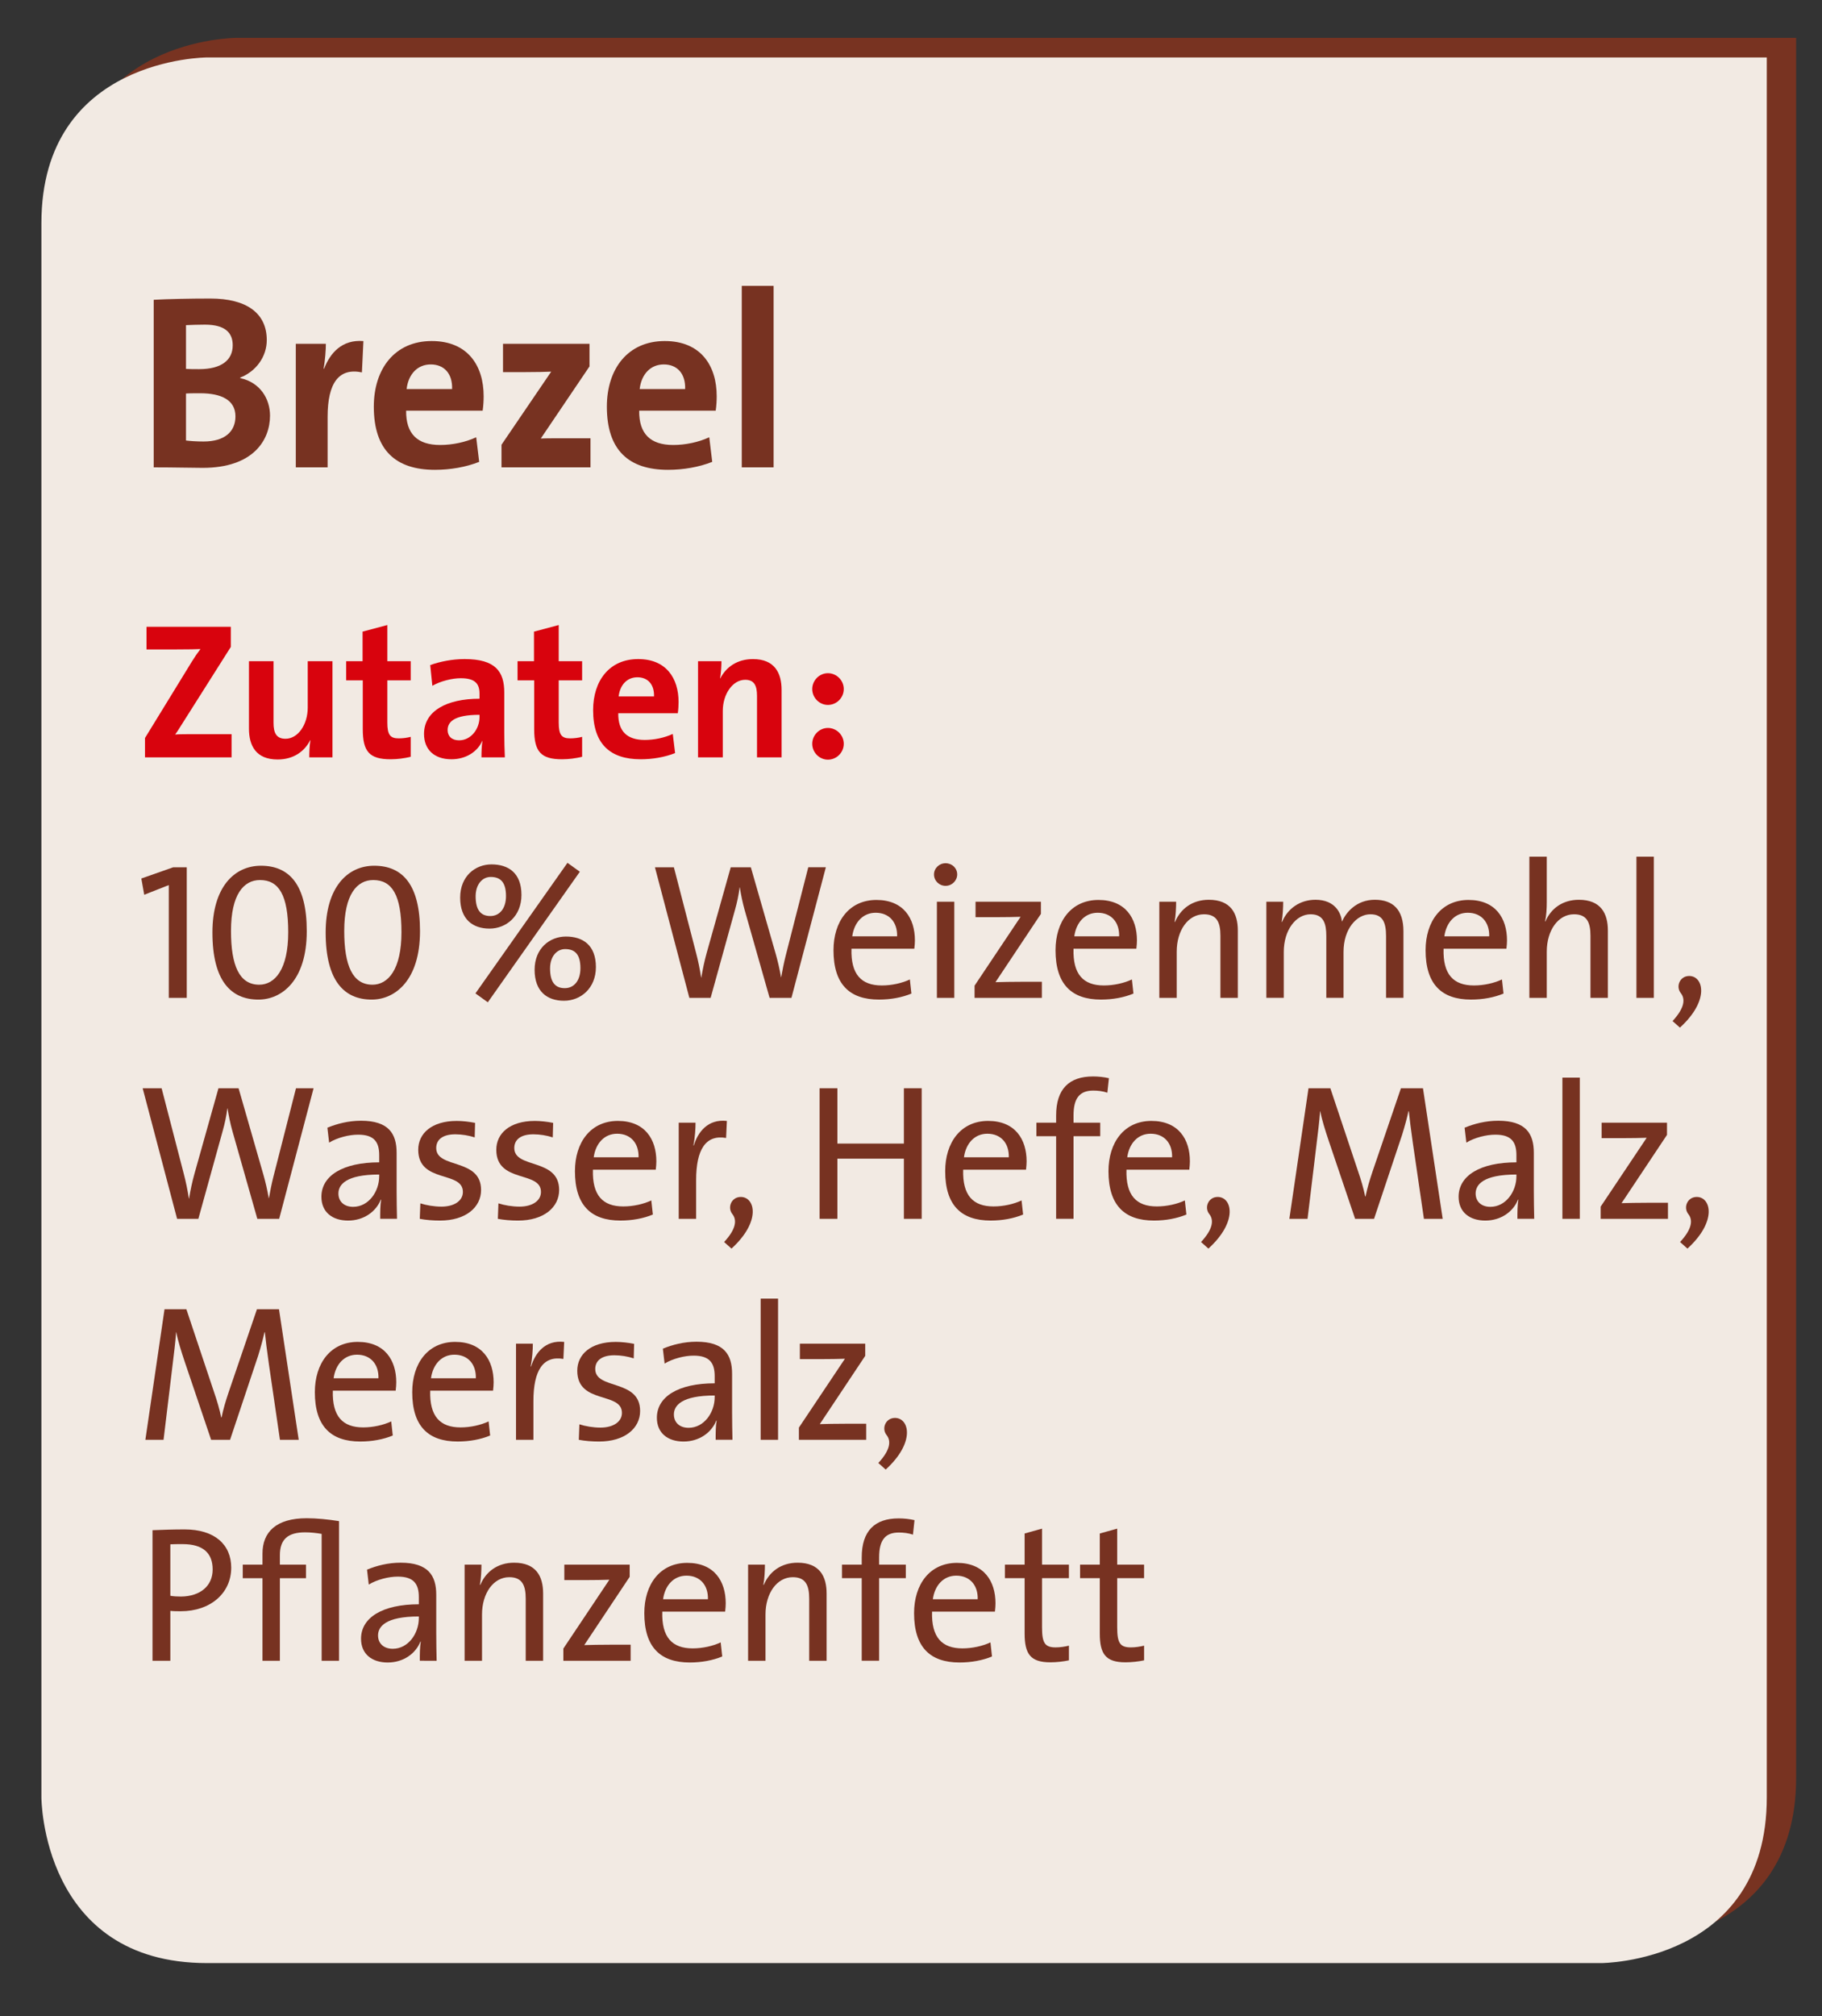 <?xml version="1.0" encoding="utf-8"?>
<!-- Generator: Adobe Illustrator 16.0.4, SVG Export Plug-In . SVG Version: 6.00 Build 0)  -->
<!DOCTYPE svg PUBLIC "-//W3C//DTD SVG 1.1//EN" "http://www.w3.org/Graphics/SVG/1.1/DTD/svg11.dtd">
<svg version="1.1" id="Ebene_1" xmlns="http://www.w3.org/2000/svg" xmlns:xlink="http://www.w3.org/1999/xlink" x="0px" y="0px"
	 width="132px" height="146px" viewBox="0 0 132 146" enable-background="new 0 0 132 146" xml:space="preserve">
<rect x="0" y="0" width="132" height="146" fill="#333333" stroke="none"/>
<g>
	<defs>
		<rect id="SVGID_1_" x="3" y="2.743" width="127.126" height="139.417"/>
	</defs>
	<clipPath id="SVGID_2_">
		<use xlink:href="#SVGID_1_"  overflow="visible"/>
	</clipPath>
	<path clip-path="url(#SVGID_2_)" fill="#783321" d="M17.126,2.742c0,0-12,0-12,12v114c0,0,0,12,12,12h101c0,0,12,0,12-12v-126
		H17.126z"/>
	<path clip-path="url(#SVGID_2_)" fill="#F2EAE3" d="M15,4.16c0,0-12,0-12,12v114c0,0,0,12,12,12h101c0,0,12,0,12-12v-126H15z"/>
</g>
<g>
	<path fill="#773221" d="M14.682,33.881c-0.738,0-2.017-0.036-3.547-0.036V21.709c1.026-0.054,2.611-0.09,4.105-0.09
		c2.628,0,4.087,1.062,4.087,3.007c0,1.206-0.774,2.269-1.926,2.719v0.036c1.44,0.306,2.161,1.494,2.161,2.719
		C19.561,31.864,18.354,33.881,14.682,33.881z M14.844,23.51c-0.486,0-0.955,0.018-1.369,0.036v3.169
		c0.288,0.018,0.576,0.018,0.954,0.018c1.603,0,2.431-0.648,2.431-1.729C16.86,24.104,16.32,23.51,14.844,23.51z M14.501,28.479
		c-0.18,0-0.774,0-1.026,0.018V31.9c0.288,0.036,0.738,0.072,1.278,0.072c1.531,0,2.305-0.721,2.305-1.819
		C17.058,28.965,16.032,28.479,14.501,28.479z"/>
	<path fill="#773221" d="M26.22,26.967c-1.656-0.342-2.485,0.738-2.485,3.223v3.655H21.43v-8.948h2.179
		c0,0.449-0.054,1.17-0.162,1.8h0.036c0.432-1.134,1.296-2.124,2.845-1.998L26.22,26.967z"/>
	<path fill="#773221" d="M34.968,29.739h-5.545c-0.018,1.675,0.81,2.485,2.466,2.485c0.882,0,1.837-0.198,2.611-0.559l0.216,1.782
		c-0.955,0.379-2.089,0.576-3.205,0.576c-2.845,0-4.429-1.422-4.429-4.573c0-2.736,1.512-4.753,4.195-4.753
		c2.61,0,3.763,1.782,3.763,3.997C35.04,29.001,35.022,29.361,34.968,29.739z M31.205,26.391c-0.954,0-1.621,0.702-1.747,1.782
		h3.295C32.79,27.057,32.177,26.391,31.205,26.391z"/>
	<path fill="#773221" d="M36.333,33.845v-1.639l3.601-5.293c-0.342,0.018-1.044,0.035-1.908,0.035h-1.584v-2.052h6.266v1.638
		l-3.529,5.222c0.378-0.018,1.368-0.018,2.034-0.018h1.567v2.106H36.333z"/>
	<path fill="#773221" d="M51.852,29.739h-5.545c-0.018,1.675,0.81,2.485,2.466,2.485c0.882,0,1.837-0.198,2.611-0.559l0.216,1.782
		c-0.955,0.379-2.089,0.576-3.205,0.576c-2.845,0-4.429-1.422-4.429-4.573c0-2.736,1.512-4.753,4.195-4.753
		c2.61,0,3.763,1.782,3.763,3.997C51.924,29.001,51.906,29.361,51.852,29.739z M48.089,26.391c-0.954,0-1.621,0.702-1.747,1.782
		h3.295C49.673,27.057,49.061,26.391,48.089,26.391z"/>
	<path fill="#773221" d="M53.74,33.845V20.701h2.305v13.144H53.74z"/>
</g>
<g>
	<path fill="#D8030D" d="M10.504,54.845v-1.4l3.404-5.548c0.196-0.321,0.392-0.602,0.616-0.896
		c-0.336,0.015-0.784,0.028-1.723,0.028h-2.186V45.39h6.107v1.457l-3.6,5.687c-0.14,0.225-0.267,0.435-0.435,0.658
		c0.238-0.027,0.883-0.027,2.045-0.027h2.045v1.681H10.504z"/>
	<path fill="#D8030D" d="M22.407,54.845c0-0.322,0.014-0.868,0.084-1.232l-0.014-0.015c-0.42,0.827-1.218,1.401-2.367,1.401
		c-1.569,0-2.073-1.009-2.073-2.228v-4.889h1.779v4.454c0,0.729,0.196,1.163,0.868,1.163c0.911,0,1.611-1.036,1.611-2.255v-3.362
		h1.793v6.962H22.407z"/>
	<path fill="#D8030D" d="M28.299,54.984c-1.541,0-2.017-0.56-2.017-2.185v-3.53h-1.205v-1.387h1.191V45.74l1.793-0.477v2.619h1.695
		v1.387h-1.695v3.054c0,0.896,0.21,1.148,0.826,1.148c0.294,0,0.616-0.042,0.869-0.111v1.442
		C29.308,54.915,28.79,54.984,28.299,54.984z"/>
	<path fill="#D8030D" d="M34.88,54.845c0-0.406,0.014-0.812,0.07-1.177l-0.014-0.014c-0.336,0.784-1.19,1.33-2.227,1.33
		c-1.261,0-1.989-0.714-1.989-1.835c0-1.667,1.653-2.549,4.02-2.549v-0.378c0-0.729-0.35-1.107-1.358-1.107
		c-0.63,0-1.471,0.211-2.059,0.547l-0.154-1.499c0.7-0.252,1.597-0.435,2.493-0.435c2.241,0,2.872,0.911,2.872,2.424v2.899
		c0,0.561,0.014,1.219,0.042,1.793H34.88z M34.74,51.763c-1.891,0-2.311,0.547-2.311,1.107c0,0.448,0.308,0.742,0.827,0.742
		c0.882,0,1.484-0.841,1.484-1.681V51.763z"/>
	<path fill="#D8030D" d="M40.717,54.984c-1.541,0-2.017-0.56-2.017-2.185v-3.53h-1.205v-1.387h1.191V45.74l1.793-0.477v2.619h1.695
		v1.387h-1.695v3.054c0,0.896,0.21,1.148,0.826,1.148c0.294,0,0.616-0.042,0.869-0.111v1.442
		C41.726,54.915,41.208,54.984,40.717,54.984z"/>
	<path fill="#D8030D" d="M49.105,51.651h-4.314c-0.014,1.303,0.63,1.933,1.919,1.933c0.687,0,1.429-0.154,2.031-0.435l0.168,1.387
		c-0.743,0.295-1.625,0.448-2.493,0.448c-2.213,0-3.446-1.106-3.446-3.558c0-2.129,1.177-3.698,3.264-3.698
		c2.031,0,2.927,1.387,2.927,3.11C49.161,51.077,49.147,51.356,49.105,51.651z M46.178,49.046c-0.743,0-1.261,0.546-1.359,1.387
		h2.563C47.41,49.563,46.934,49.046,46.178,49.046z"/>
	<path fill="#D8030D" d="M54.844,54.845v-4.454c0-0.729-0.196-1.163-0.854-1.163c-0.911,0-1.625,1.037-1.625,2.255v3.362h-1.793
		v-6.962h1.695c0,0.322-0.028,0.868-0.098,1.232l0.014,0.015c0.42-0.827,1.233-1.401,2.368-1.401c1.569,0,2.073,1.009,2.073,2.228
		v4.889H54.844z"/>
	<path fill="#D8030D" d="M61.129,49.9c0,0.63-0.519,1.148-1.149,1.148c-0.616,0-1.135-0.519-1.135-1.148
		c0-0.631,0.519-1.149,1.135-1.149C60.611,48.751,61.129,49.27,61.129,49.9z M61.129,53.864c0,0.63-0.519,1.148-1.149,1.148
		c-0.616,0-1.135-0.519-1.135-1.148c0-0.631,0.519-1.148,1.135-1.148C60.611,52.716,61.129,53.233,61.129,53.864z"/>
</g>
<g>
	<path fill="#773221" d="M12.228,72.261v-8.166l-1.779,0.7l-0.21-1.177l2.311-0.812h0.98v9.455H12.228z"/>
	<path fill="#773221" d="M18.724,72.387c-1.975,0-3.334-1.331-3.334-4.86c0-3.278,1.583-4.833,3.516-4.833
		c2.045,0,3.319,1.359,3.319,4.734C22.226,71.014,20.405,72.387,18.724,72.387z M18.836,63.73c-1.177,0-2.101,1.036-2.101,3.684
		c0,2.508,0.603,3.895,2.045,3.895c1.135,0,2.101-1.107,2.101-3.797C20.881,64.809,20.195,63.73,18.836,63.73z"/>
	<path fill="#773221" d="M26.928,72.387c-1.975,0-3.334-1.331-3.334-4.86c0-3.278,1.583-4.833,3.516-4.833
		c2.045,0,3.319,1.359,3.319,4.734C30.43,71.014,28.609,72.387,26.928,72.387z M27.04,63.73c-1.177,0-2.101,1.036-2.101,3.684
		c0,2.508,0.603,3.895,2.045,3.895c1.135,0,2.101-1.107,2.101-3.797C29.085,64.809,28.399,63.73,27.04,63.73z"/>
</g>
<g>
</g>
<g>
	<path fill="#773221" d="M35.467,67.246c-1.219,0-2.129-0.673-2.129-2.241c0-1.555,1.092-2.409,2.269-2.409
		c1.205,0,2.171,0.603,2.171,2.213C37.778,66.35,36.672,67.246,35.467,67.246z M35.341,72.583l-0.896-0.645l6.667-9.455l0.896,0.645
		L35.341,72.583z M35.551,63.506c-0.616,0-1.092,0.547-1.092,1.401c0,0.966,0.35,1.429,1.064,1.429c0.672,0,1.135-0.547,1.135-1.443
		C36.658,63.926,36.294,63.506,35.551,63.506z M40.86,72.471c-1.219,0-2.129-0.672-2.129-2.241c0-1.555,1.093-2.409,2.27-2.409
		c1.205,0,2.171,0.603,2.171,2.213C43.171,71.574,42.065,72.471,40.86,72.471z M40.944,68.73c-0.616,0-1.093,0.547-1.093,1.401
		c0,0.966,0.35,1.429,1.064,1.429c0.673,0,1.135-0.547,1.135-1.443C42.051,69.151,41.687,68.73,40.944,68.73z"/>
	<path fill="#773221" d="M57.339,72.261h-1.583l-1.807-6.359c-0.154-0.546-0.266-1.106-0.35-1.639h-0.014
		c-0.07,0.546-0.182,1.078-0.336,1.625l-1.765,6.373h-1.541l-2.494-9.455h1.373l1.597,6.163c0.168,0.631,0.28,1.205,0.378,1.821
		h0.014c0.098-0.603,0.224-1.19,0.378-1.751l1.751-6.233h1.457l1.807,6.289c0.14,0.49,0.28,1.093,0.378,1.667h0.014
		c0.098-0.546,0.196-1.036,0.322-1.541l1.639-6.415h1.274L57.339,72.261z"/>
	<path fill="#773221" d="M66.241,68.703h-4.553c-0.056,1.862,0.714,2.661,2.199,2.661c0.714,0,1.471-0.168,2.031-0.435l0.112,1.022
		c-0.672,0.28-1.485,0.435-2.353,0.435c-2.143,0-3.292-1.12-3.292-3.572c0-2.087,1.135-3.642,3.11-3.642
		c1.961,0,2.788,1.331,2.788,2.928C66.283,68.269,66.269,68.465,66.241,68.703z M63.439,66.098c-0.911,0-1.555,0.687-1.695,1.709
		h3.25C65.022,66.784,64.42,66.098,63.439,66.098z"/>
	<path fill="#773221" d="M68.506,64.15c-0.462,0-0.84-0.364-0.84-0.826c0-0.448,0.378-0.812,0.84-0.812
		c0.462,0,0.841,0.35,0.841,0.812C69.347,63.772,68.969,64.15,68.506,64.15z M67.876,72.261v-6.962h1.261v6.962H67.876z"/>
	<path fill="#773221" d="M70.606,72.261v-0.883l3.334-4.986c-0.393,0.014-1.079,0.028-1.835,0.028h-1.429v-1.121h4.735v0.883
		l-3.292,4.944c0.378-0.014,1.275-0.028,1.891-0.028h1.471v1.163H70.606z"/>
	<path fill="#773221" d="M82.327,68.703h-4.553c-0.056,1.862,0.714,2.661,2.199,2.661c0.714,0,1.471-0.168,2.031-0.435l0.112,1.022
		c-0.672,0.28-1.485,0.435-2.353,0.435c-2.143,0-3.292-1.12-3.292-3.572c0-2.087,1.135-3.642,3.11-3.642
		c1.961,0,2.788,1.331,2.788,2.928C82.369,68.269,82.355,68.465,82.327,68.703z M79.525,66.098c-0.911,0-1.555,0.687-1.695,1.709
		h3.25C81.108,66.784,80.506,66.098,79.525,66.098z"/>
	<path fill="#773221" d="M88.417,72.261v-4.496c0-0.98-0.266-1.556-1.191-1.556c-1.148,0-1.975,1.163-1.975,2.704v3.348H83.99
		v-6.962h1.219c0,0.406-0.028,1.051-0.112,1.457l0.028,0.014c0.406-0.966,1.261-1.61,2.451-1.61c1.597,0,2.102,0.994,2.102,2.227
		v4.875H88.417z"/>
	<path fill="#773221" d="M100.417,72.261v-4.469c0-0.966-0.224-1.583-1.135-1.583c-0.995,0-1.947,1.051-1.947,2.732v3.319h-1.247
		v-4.482c0-0.868-0.182-1.569-1.135-1.569c-1.064,0-1.947,1.135-1.947,2.732v3.319h-1.261v-6.962h1.219
		c0,0.406-0.028,1.037-0.112,1.457l0.028,0.014c0.406-0.98,1.303-1.61,2.423-1.61c1.471,0,1.863,1.022,1.919,1.583
		c0.294-0.659,1.037-1.583,2.381-1.583c1.317,0,2.073,0.714,2.073,2.283v4.818H100.417z"/>
	<path fill="#773221" d="M109.137,68.703h-4.553c-0.056,1.862,0.714,2.661,2.199,2.661c0.714,0,1.471-0.168,2.031-0.435l0.112,1.022
		c-0.672,0.28-1.485,0.435-2.353,0.435c-2.143,0-3.292-1.12-3.292-3.572c0-2.087,1.135-3.642,3.11-3.642
		c1.961,0,2.788,1.331,2.788,2.928C109.179,68.269,109.165,68.465,109.137,68.703z M106.335,66.098
		c-0.911,0-1.555,0.687-1.695,1.709h3.25C107.918,66.784,107.315,66.098,106.335,66.098z"/>
	<path fill="#773221" d="M115.226,72.261v-4.496c0-0.98-0.266-1.556-1.191-1.556c-1.148,0-1.975,1.163-1.975,2.704v3.348h-1.261
		V62.035h1.261v3.292c0,0.448-0.028,1.022-0.126,1.387l0.028,0.014c0.406-0.952,1.261-1.568,2.423-1.568
		c1.597,0,2.102,0.994,2.102,2.227v4.875H115.226z"/>
	<path fill="#773221" d="M118.556,72.261V62.035h1.261v10.226H118.556z"/>
	<path fill="#773221" d="M121.173,73.941c0.896-0.966,0.924-1.61,0.602-2.017c-0.392-0.49-0.07-1.247,0.603-1.247
		c1.037,0,1.499,1.765-0.672,3.74L121.173,73.941z"/>
</g>
<g>
</g>
<g>
	<path fill="#773221" d="M20.226,88.263h-1.583l-1.807-6.359c-0.154-0.546-0.266-1.106-0.35-1.639h-0.014
		c-0.07,0.546-0.182,1.078-0.336,1.625l-1.765,6.373H12.83l-2.494-9.455h1.373l1.597,6.163c0.168,0.631,0.28,1.205,0.378,1.821
		h0.014c0.098-0.603,0.224-1.19,0.378-1.751l1.751-6.233h1.457l1.807,6.289c0.14,0.49,0.28,1.093,0.378,1.667h0.014
		c0.098-0.546,0.196-1.036,0.322-1.541l1.639-6.415h1.274L20.226,88.263z"/>
	<path fill="#773221" d="M27.544,88.263c0-0.49,0-0.994,0.07-1.387h-0.028c-0.336,0.854-1.219,1.513-2.368,1.513
		c-1.148,0-1.933-0.616-1.933-1.723c0-1.527,1.555-2.493,4.188-2.493v-0.519c0-0.967-0.378-1.485-1.527-1.485
		c-0.658,0-1.499,0.211-2.101,0.575l-0.126-1.079c0.672-0.28,1.513-0.504,2.438-0.504c2.003,0,2.577,0.938,2.577,2.325v2.773
		c0,0.658,0.014,1.4,0.028,2.003H27.544z M27.474,85.055c-2.423,0-2.956,0.742-2.956,1.373c0,0.588,0.42,0.967,1.064,0.967
		c1.135,0,1.891-1.121,1.891-2.214V85.055z"/>
	<path fill="#773221" d="M31.883,88.389c-0.518,0-1.037-0.042-1.471-0.126l0.042-1.12c0.434,0.14,0.995,0.237,1.527,0.237
		c0.924,0,1.555-0.42,1.555-1.064c0-1.555-3.236-0.603-3.236-3.054c0-1.177,0.967-2.087,2.788-2.087c0.42,0,0.911,0.056,1.331,0.14
		l-0.028,1.051c-0.434-0.14-0.938-0.224-1.401-0.224c-0.924,0-1.387,0.392-1.387,0.994c0,1.527,3.25,0.7,3.25,3.04
		C34.853,87.437,33.732,88.389,31.883,88.389z"/>
	<path fill="#773221" d="M37.539,88.389c-0.518,0-1.037-0.042-1.471-0.126l0.042-1.12c0.434,0.14,0.995,0.237,1.527,0.237
		c0.924,0,1.555-0.42,1.555-1.064c0-1.555-3.236-0.603-3.236-3.054c0-1.177,0.967-2.087,2.788-2.087c0.42,0,0.911,0.056,1.331,0.14
		l-0.028,1.051c-0.434-0.14-0.938-0.224-1.401-0.224c-0.924,0-1.387,0.392-1.387,0.994c0,1.527,3.25,0.7,3.25,3.04
		C40.508,87.437,39.388,88.389,37.539,88.389z"/>
	<path fill="#773221" d="M47.509,84.705h-4.553c-0.056,1.862,0.714,2.661,2.199,2.661c0.714,0,1.471-0.168,2.031-0.435l0.112,1.022
		c-0.672,0.28-1.485,0.435-2.353,0.435c-2.143,0-3.292-1.12-3.292-3.572c0-2.087,1.135-3.642,3.11-3.642
		c1.961,0,2.788,1.331,2.788,2.928C47.551,84.271,47.537,84.467,47.509,84.705z M44.708,82.1c-0.911,0-1.555,0.687-1.695,1.709h3.25
		C46.291,82.786,45.688,82.1,44.708,82.1z"/>
	<path fill="#773221" d="M52.604,82.407c-1.471-0.252-2.171,0.827-2.171,3.054v2.802h-1.261v-6.962h1.219
		c0,0.435-0.042,1.079-0.154,1.653h0.028c0.294-0.967,1.009-1.934,2.396-1.779L52.604,82.407z"/>
	<path fill="#773221" d="M52.461,89.943c0.896-0.966,0.924-1.61,0.602-2.017c-0.392-0.49-0.07-1.247,0.603-1.247
		c1.037,0,1.499,1.765-0.672,3.74L52.461,89.943z"/>
	<path fill="#773221" d="M65.485,88.263v-4.356h-4.818v4.356h-1.289v-9.455h1.289v4.006h4.818v-4.006h1.289v9.455H65.485z"/>
	<path fill="#773221" d="M74.333,84.705H69.78c-0.056,1.862,0.714,2.661,2.199,2.661c0.714,0,1.471-0.168,2.031-0.435l0.112,1.022
		c-0.672,0.28-1.485,0.435-2.353,0.435c-2.143,0-3.292-1.12-3.292-3.572c0-2.087,1.135-3.642,3.11-3.642
		c1.961,0,2.788,1.331,2.788,2.928C74.375,84.271,74.36,84.467,74.333,84.705z M71.531,82.1c-0.911,0-1.555,0.687-1.695,1.709h3.25
		C73.114,82.786,72.511,82.1,71.531,82.1z"/>
	<path fill="#773221" d="M80.226,79.13c-0.322-0.112-0.687-0.154-1.022-0.154c-0.995,0-1.429,0.561-1.429,1.793v0.532h1.933v0.98
		h-1.933v5.981h-1.261v-5.981h-1.429v-0.98h1.429v-0.519c0-1.919,0.938-2.829,2.675-2.829c0.392,0,0.771,0.042,1.149,0.126
		L80.226,79.13z"/>
	<path fill="#773221" d="M86.163,84.705H81.61c-0.056,1.862,0.714,2.661,2.199,2.661c0.714,0,1.471-0.168,2.031-0.435l0.112,1.022
		c-0.672,0.28-1.485,0.435-2.353,0.435c-2.143,0-3.292-1.12-3.292-3.572c0-2.087,1.135-3.642,3.11-3.642
		c1.961,0,2.788,1.331,2.788,2.928C86.205,84.271,86.19,84.467,86.163,84.705z M83.361,82.1c-0.911,0-1.555,0.687-1.695,1.709h3.25
		C84.944,82.786,84.341,82.1,83.361,82.1z"/>
	<path fill="#773221" d="M87.013,89.943c0.896-0.966,0.924-1.61,0.602-2.017c-0.392-0.49-0.07-1.247,0.603-1.247
		c1.037,0,1.499,1.765-0.672,3.74L87.013,89.943z"/>
	<path fill="#773221" d="M103.16,88.263l-0.798-5.463c-0.154-1.079-0.238-1.765-0.294-2.325h-0.028
		c-0.098,0.448-0.252,1.036-0.462,1.709l-2.031,6.079h-1.373l-1.919-5.673c-0.238-0.715-0.49-1.499-0.603-2.115h-0.014
		c-0.056,0.771-0.154,1.526-0.266,2.451l-0.644,5.337h-1.317l1.387-9.455h1.583l1.989,5.953c0.238,0.687,0.42,1.316,0.533,1.877
		h0.028c0.14-0.658,0.28-1.12,0.504-1.793l2.059-6.037h1.597l1.429,9.455H103.16z"/>
	<path fill="#773221" d="M109.933,88.263c0-0.49,0-0.994,0.07-1.387h-0.028c-0.336,0.854-1.219,1.513-2.368,1.513
		c-1.148,0-1.933-0.616-1.933-1.723c0-1.527,1.555-2.493,4.188-2.493v-0.519c0-0.967-0.378-1.485-1.527-1.485
		c-0.658,0-1.499,0.211-2.101,0.575l-0.126-1.079c0.672-0.28,1.513-0.504,2.438-0.504c2.003,0,2.577,0.938,2.577,2.325v2.773
		c0,0.658,0.014,1.4,0.028,2.003H109.933z M109.863,85.055c-2.423,0-2.956,0.742-2.956,1.373c0,0.588,0.42,0.967,1.064,0.967
		c1.135,0,1.891-1.121,1.891-2.214V85.055z"/>
	<path fill="#773221" d="M113.193,88.263V78.037h1.261v10.226H113.193z"/>
	<path fill="#773221" d="M115.965,88.263V87.38l3.334-4.986c-0.393,0.014-1.079,0.028-1.835,0.028h-1.429v-1.121h4.735v0.883
		l-3.292,4.944c0.378-0.014,1.275-0.028,1.891-0.028h1.471v1.163H115.965z"/>
	<path fill="#773221" d="M121.718,89.943c0.896-0.966,0.924-1.61,0.602-2.017c-0.392-0.49-0.07-1.247,0.603-1.247
		c1.037,0,1.499,1.765-0.672,3.74L121.718,89.943z"/>
</g>
<g>
</g>
<g>
	<path fill="#773221" d="M20.281,104.265l-0.798-5.463c-0.154-1.079-0.238-1.765-0.294-2.325h-0.028
		c-0.098,0.448-0.252,1.036-0.462,1.709l-2.031,6.079h-1.373l-1.919-5.673c-0.238-0.715-0.49-1.499-0.603-2.115h-0.014
		c-0.056,0.771-0.154,1.526-0.266,2.451l-0.644,5.337h-1.317l1.387-9.455h1.583l1.989,5.953c0.238,0.687,0.42,1.316,0.533,1.877
		h0.028c0.14-0.658,0.28-1.12,0.504-1.793l2.059-6.037h1.597l1.429,9.455H20.281z"/>
	<path fill="#773221" d="M28.666,100.707h-4.553c-0.056,1.862,0.714,2.661,2.199,2.661c0.714,0,1.471-0.168,2.031-0.435l0.112,1.022
		c-0.672,0.28-1.485,0.435-2.353,0.435c-2.143,0-3.292-1.12-3.292-3.572c0-2.087,1.135-3.642,3.11-3.642
		c1.961,0,2.788,1.331,2.788,2.928C28.708,100.272,28.693,100.469,28.666,100.707z M25.864,98.102c-0.911,0-1.555,0.687-1.695,1.709
		h3.25C27.447,98.788,26.844,98.102,25.864,98.102z"/>
	<path fill="#773221" d="M35.721,100.707h-4.553c-0.056,1.862,0.714,2.661,2.199,2.661c0.714,0,1.471-0.168,2.031-0.435l0.112,1.022
		c-0.672,0.28-1.485,0.435-2.353,0.435c-2.143,0-3.292-1.12-3.292-3.572c0-2.087,1.135-3.642,3.11-3.642
		c1.961,0,2.788,1.331,2.788,2.928C35.763,100.272,35.749,100.469,35.721,100.707z M32.919,98.102c-0.911,0-1.555,0.687-1.695,1.709
		h3.25C34.502,98.788,33.9,98.102,32.919,98.102z"/>
	<path fill="#773221" d="M40.816,98.409c-1.471-0.252-2.171,0.827-2.171,3.054v2.802h-1.261v-6.962h1.219
		c0,0.435-0.042,1.079-0.154,1.653h0.028c0.294-0.967,1.009-1.934,2.396-1.779L40.816,98.409z"/>
	<path fill="#773221" d="M43.405,104.391c-0.518,0-1.037-0.042-1.471-0.126l0.042-1.12c0.434,0.14,0.995,0.237,1.527,0.237
		c0.924,0,1.555-0.42,1.555-1.064c0-1.555-3.236-0.603-3.236-3.054c0-1.177,0.967-2.087,2.788-2.087c0.42,0,0.911,0.056,1.331,0.14
		l-0.028,1.051c-0.434-0.14-0.938-0.224-1.401-0.224c-0.924,0-1.387,0.392-1.387,0.994c0,1.527,3.25,0.7,3.25,3.04
		C46.375,103.438,45.254,104.391,43.405,104.391z"/>
	<path fill="#773221" d="M51.848,104.265c0-0.49,0-0.994,0.07-1.387H51.89c-0.336,0.854-1.219,1.513-2.368,1.513
		c-1.148,0-1.933-0.616-1.933-1.723c0-1.527,1.555-2.493,4.188-2.493v-0.519c0-0.967-0.378-1.485-1.527-1.485
		c-0.658,0-1.499,0.211-2.101,0.575l-0.126-1.079c0.672-0.28,1.513-0.504,2.438-0.504c2.003,0,2.577,0.938,2.577,2.325v2.773
		c0,0.658,0.014,1.4,0.028,2.003H51.848z M51.778,101.057c-2.423,0-2.956,0.742-2.956,1.373c0,0.588,0.42,0.967,1.064,0.967
		c1.135,0,1.891-1.121,1.891-2.214V101.057z"/>
	<path fill="#773221" d="M55.108,104.265V94.039h1.261v10.226H55.108z"/>
	<path fill="#773221" d="M57.879,104.265v-0.883l3.334-4.986c-0.393,0.014-1.079,0.028-1.835,0.028h-1.429v-1.121h4.735v0.883
		l-3.292,4.944c0.378-0.014,1.275-0.028,1.891-0.028h1.471v1.163H57.879z"/>
	<path fill="#773221" d="M63.633,105.945c0.896-0.966,0.924-1.61,0.602-2.017c-0.392-0.49-0.07-1.247,0.603-1.247
		c1.037,0,1.499,1.765-0.672,3.74L63.633,105.945z"/>
</g>
<g>
</g>
<g>
	<path fill="#773221" d="M13.096,116.681c-0.238,0-0.504,0-0.756-0.028v3.614H11.05v-9.455c0.701-0.028,1.471-0.056,2.326-0.056
		c2.171,0,3.375,1.092,3.375,2.773C16.751,115.378,15.239,116.681,13.096,116.681z M13.236,111.82c-0.35,0-0.63,0-0.896,0.014v3.727
		c0.238,0.042,0.504,0.056,0.77,0.056c1.401-0.014,2.297-0.771,2.297-1.961C15.407,112.479,14.721,111.82,13.236,111.82z"/>
	<path fill="#773221" d="M23.303,120.267v-9.188c-0.406-0.07-0.798-0.112-1.205-0.112c-1.232,0-1.821,0.504-1.821,1.652v0.687h1.891
		v0.98h-1.891v5.981h-1.261v-5.981h-1.429v-0.98h1.429v-0.798c0-1.569,0.995-2.563,3.208-2.563c0.714,0,1.555,0.084,2.339,0.21
		v10.113H23.303z"/>
	<path fill="#773221" d="M30.415,120.267c0-0.49,0-0.994,0.07-1.387h-0.028c-0.336,0.854-1.219,1.513-2.368,1.513
		c-1.148,0-1.933-0.616-1.933-1.723c0-1.527,1.555-2.493,4.188-2.493v-0.519c0-0.967-0.378-1.485-1.527-1.485
		c-0.658,0-1.499,0.211-2.101,0.575l-0.126-1.079c0.672-0.28,1.513-0.504,2.438-0.504c2.003,0,2.577,0.938,2.577,2.325v2.773
		c0,0.658,0.014,1.4,0.028,2.003H30.415z M30.344,117.059c-2.423,0-2.956,0.742-2.956,1.373c0,0.588,0.42,0.967,1.064,0.967
		c1.135,0,1.891-1.121,1.891-2.214V117.059z"/>
	<path fill="#773221" d="M38.087,120.267v-4.496c0-0.98-0.266-1.556-1.191-1.556c-1.148,0-1.975,1.163-1.975,2.704v3.348H33.66
		v-6.962h1.219c0,0.406-0.028,1.051-0.112,1.457l0.028,0.014c0.406-0.966,1.261-1.61,2.451-1.61c1.597,0,2.102,0.994,2.102,2.227
		v4.875H38.087z"/>
	<path fill="#773221" d="M40.814,120.267v-0.883l3.334-4.986c-0.393,0.014-1.079,0.028-1.835,0.028h-1.429v-1.121h4.735v0.883
		l-3.292,4.944c0.378-0.014,1.275-0.028,1.891-0.028h1.471v1.163H40.814z"/>
	<path fill="#773221" d="M52.535,116.709h-4.553c-0.056,1.862,0.714,2.661,2.199,2.661c0.714,0,1.471-0.168,2.031-0.435l0.112,1.022
		c-0.672,0.28-1.485,0.435-2.353,0.435c-2.143,0-3.292-1.12-3.292-3.572c0-2.087,1.135-3.642,3.11-3.642
		c1.961,0,2.788,1.331,2.788,2.928C52.577,116.274,52.563,116.471,52.535,116.709z M49.733,114.104
		c-0.911,0-1.555,0.687-1.695,1.709h3.25C51.316,114.79,50.714,114.104,49.733,114.104z"/>
	<path fill="#773221" d="M58.625,120.267v-4.496c0-0.98-0.266-1.556-1.191-1.556c-1.148,0-1.975,1.163-1.975,2.704v3.348h-1.261
		v-6.962h1.219c0,0.406-0.028,1.051-0.112,1.457l0.028,0.014c0.406-0.966,1.261-1.61,2.451-1.61c1.597,0,2.102,0.994,2.102,2.227
		v4.875H58.625z"/>
	<path fill="#773221" d="M66.142,111.134c-0.322-0.112-0.687-0.154-1.022-0.154c-0.995,0-1.429,0.561-1.429,1.793v0.532h1.933v0.98
		h-1.933v5.981H62.43v-5.981h-1.429v-0.98h1.429v-0.519c0-1.919,0.938-2.829,2.675-2.829c0.393,0,0.771,0.042,1.149,0.126
		L66.142,111.134z"/>
	<path fill="#773221" d="M72.079,116.709h-4.553c-0.056,1.862,0.714,2.661,2.199,2.661c0.714,0,1.471-0.168,2.031-0.435l0.112,1.022
		c-0.672,0.28-1.485,0.435-2.353,0.435c-2.143,0-3.292-1.12-3.292-3.572c0-2.087,1.135-3.642,3.11-3.642
		c1.961,0,2.788,1.331,2.788,2.928C72.121,116.274,72.107,116.471,72.079,116.709z M69.277,114.104
		c-0.911,0-1.555,0.687-1.695,1.709h3.25C70.86,114.79,70.258,114.104,69.277,114.104z"/>
	<path fill="#773221" d="M76.095,120.379c-1.429,0-1.863-0.589-1.863-2.087v-4.007h-1.429v-0.98h1.429v-2.255l1.261-0.351v2.605
		h1.947v0.98h-1.947v3.559c0,1.148,0.21,1.456,0.995,1.456c0.322,0,0.672-0.056,0.953-0.126v1.064
		C77.047,120.322,76.543,120.379,76.095,120.379z"/>
	<path fill="#773221" d="M81.541,120.379c-1.429,0-1.863-0.589-1.863-2.087v-4.007h-1.429v-0.98h1.429v-2.255l1.261-0.351v2.605
		h1.947v0.98h-1.947v3.559c0,1.148,0.21,1.456,0.995,1.456c0.322,0,0.672-0.056,0.953-0.126v1.064
		C82.493,120.322,81.989,120.379,81.541,120.379z"/>
</g>
<g>
</g>
<g>
</g>
<g>
</g>
<g>
</g>
<g>
</g>
<g>
</g>
</svg>
